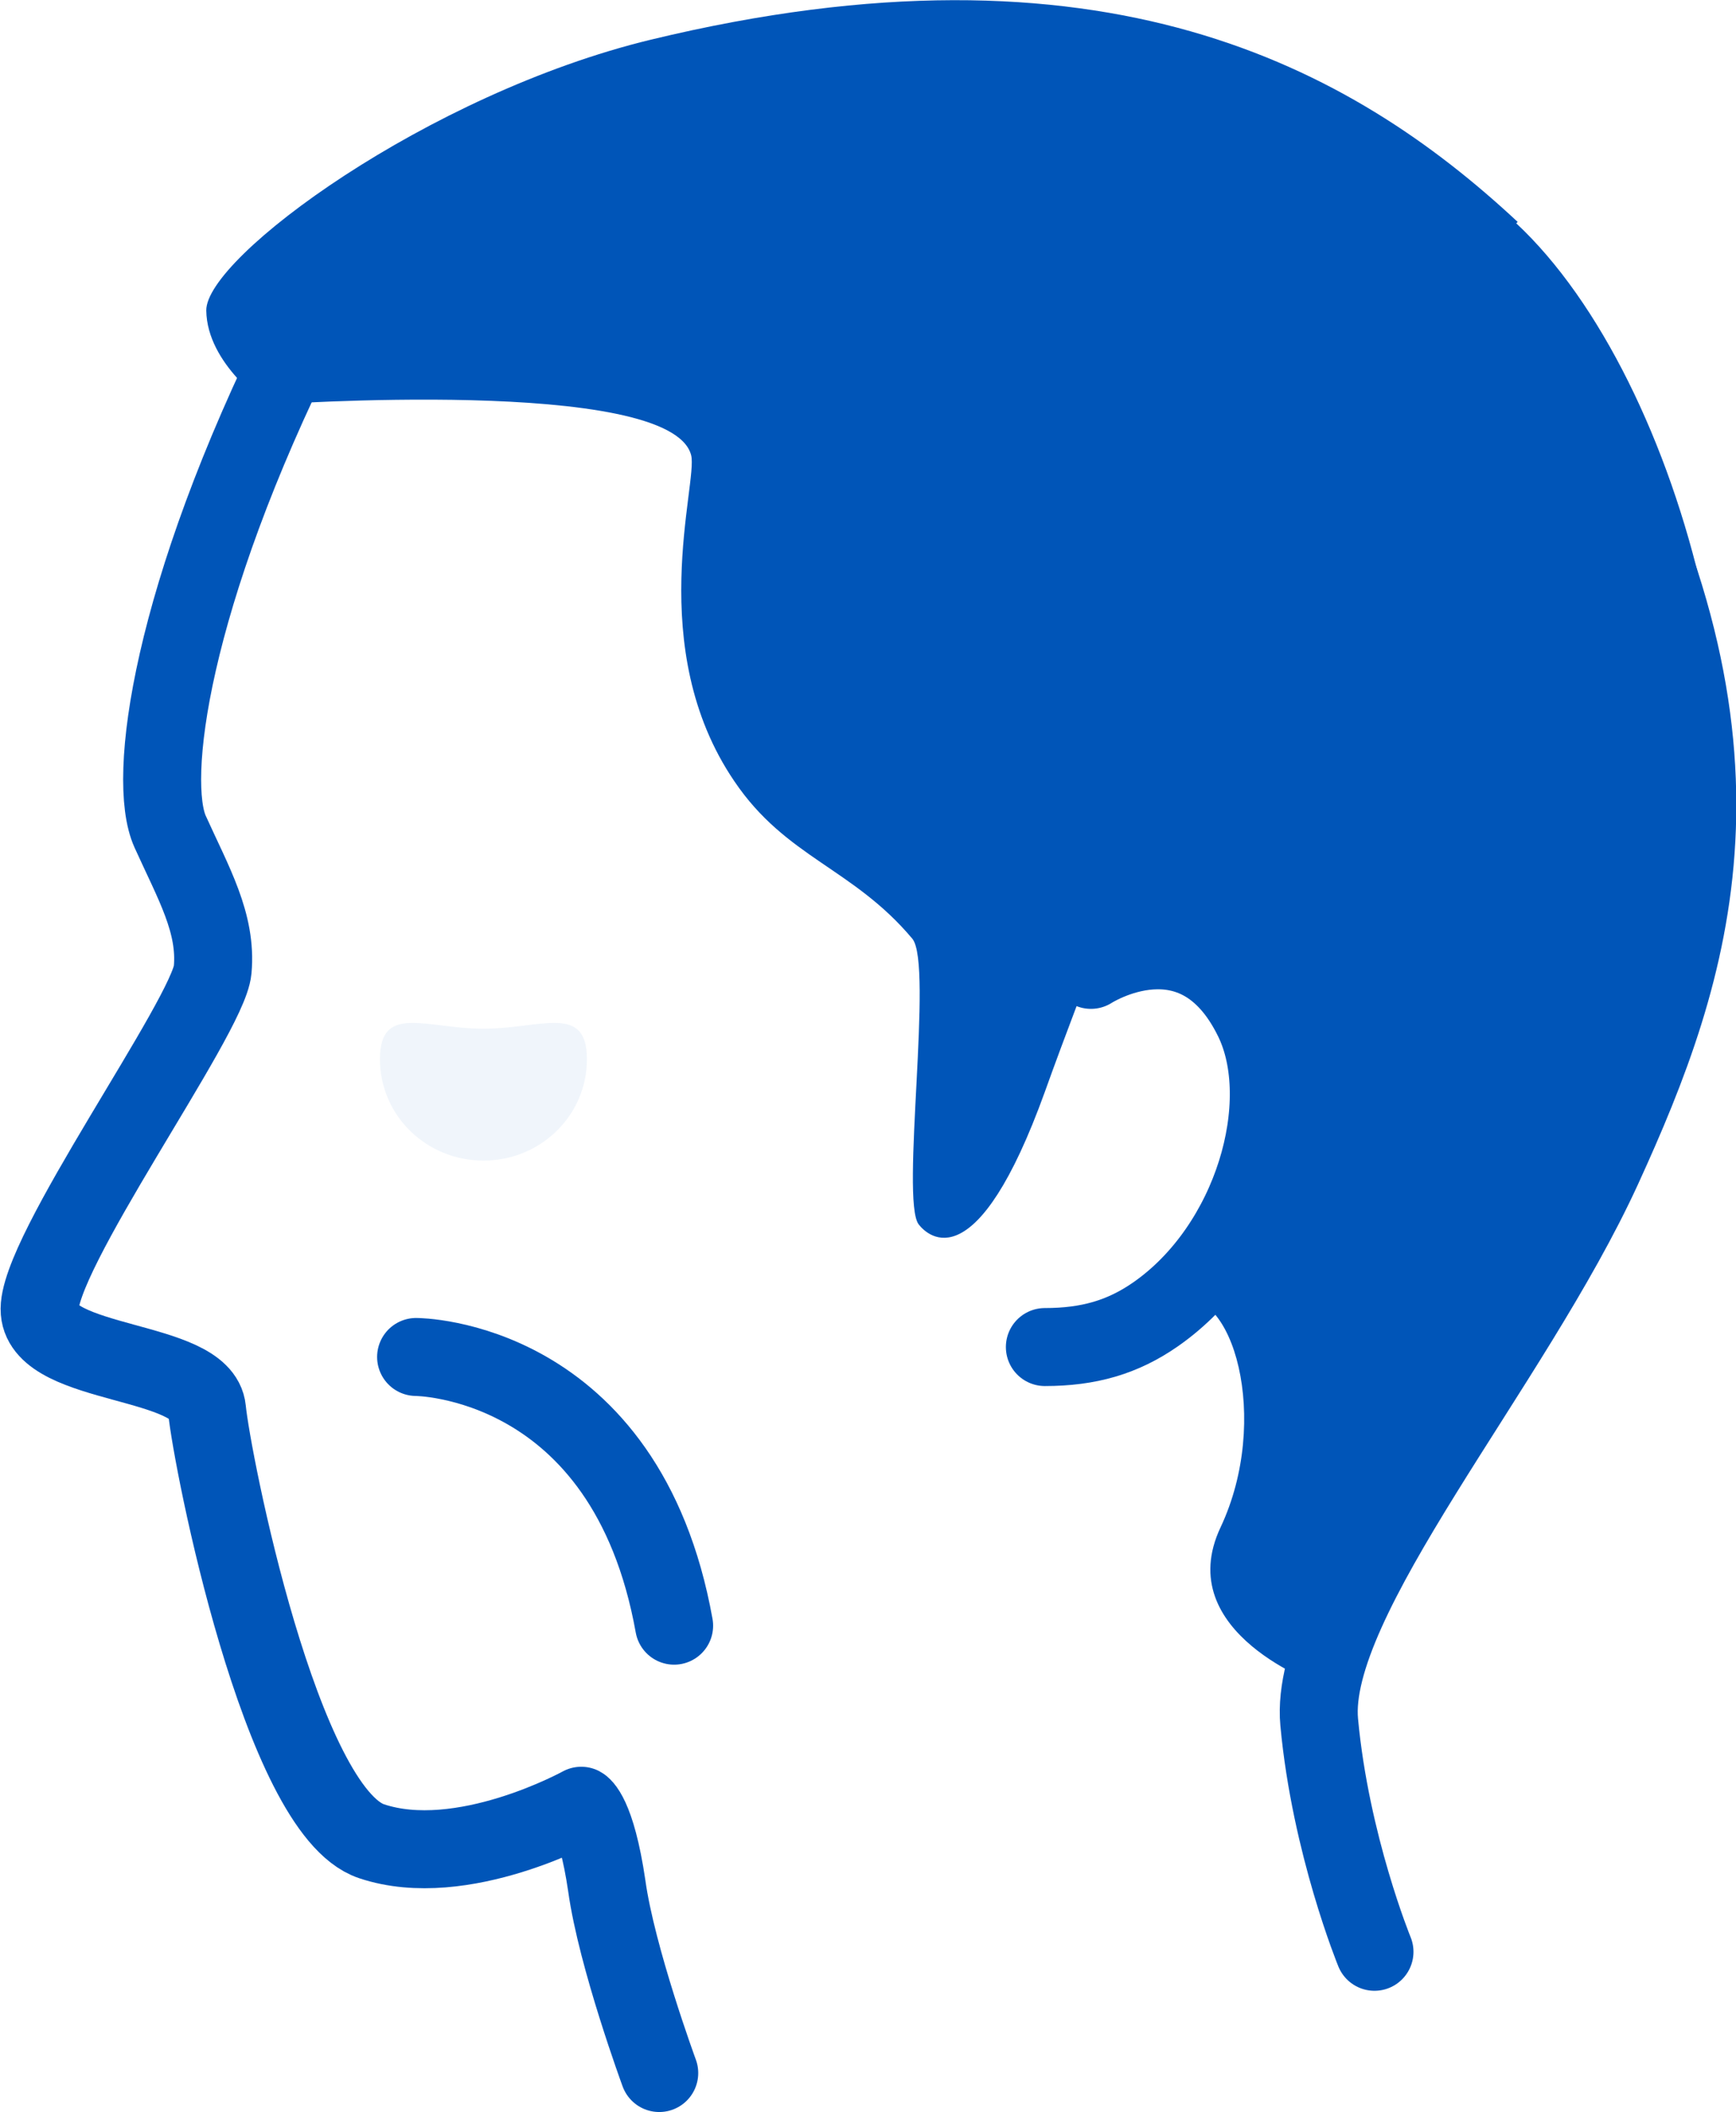 <?xml version="1.0" encoding="UTF-8"?><svg id="_レイヤー_2" xmlns="http://www.w3.org/2000/svg" xmlns:xlink="http://www.w3.org/1999/xlink" viewBox="0 0 24.49 29.79"><defs><style>.cls-1,.cls-2{fill:none;}.cls-3{fill:#0055b8;}.cls-4{fill:url(#_新規パターンスウォッチ_3);}.cls-2{stroke:#0055b8;stroke-linecap:round;stroke-linejoin:round;stroke-width:1.1px;}</style><pattern id="_新規パターンスウォッチ_3" x="0" y="0" width=".61" height=".61" patternTransform="translate(-4521.51 3370.58) rotate(44.45) scale(1.2) skewX(-1.1)" patternUnits="userSpaceOnUse" viewBox="0 0 .61 .61"><g><rect class="cls-1" y="0" width=".61" height=".61"/><circle class="cls-3" cx=".3" cy=".3" r=".17"/><rect class="cls-1" x="0" y="0" width=".61" height=".61"/></g></pattern></defs><g id="PC"><g id="_あなたの悩みは_"><g><g><g><path class="cls-2" d="M9.3,29.24s-.6-1.63-.74-2.64c-.15-1.02-.36-1.13-.36-1.13,0,0-1.68,.93-2.96,.5s-2.25-5.37-2.32-6.09-2.3-.6-2.36-1.38c-.07-.78,2.38-4.16,2.44-4.82s-.27-1.22-.6-1.95c-.33-.73,0-3.31,1.86-7.04C6.11,.96,12.28,1.01,12.28,1.01c0,0,7.35-.3,10.01,4.61,2.67,4.92,1.6,8.05,.32,10.85s-4.16,6.09-4,7.82,.78,3.24,.78,3.24"/><path class="cls-2" d="M15.39,13.68s1.48-.96,2.29,.7c.57,1.17,0,3.2-1.38,4.16-.46,.32-.94,.46-1.56,.46"/></g><path class="cls-3" d="M21.41,3.13C19.05,.93,15.55-.98,9.18,.56c-3.14,.76-6.28,3.07-6.27,3.82,.01,.76,.86,1.33,.86,1.33,0,0,5.69-.41,5.98,.71,.1,.39-.67,2.72,.61,4.6,.73,1.08,1.67,1.22,2.51,2.22,.3,.36-.17,3.69,.09,4.03,.14,.18,.82,.79,1.78-1.87,.29-.81,.64-1.71,.64-1.71,0,0,1.89-.68,2.29,.7,.17,.6,.2,1.65-.1,2.46-.32,.87-.99,1.47-.99,1.47,.82-.21,1.35,1.71,.64,3.22-.71,1.5,1.41,2.23,1.41,2.23,0,0,3.58-5.54,5.12-9.09,1.53-3.55,0-9.33-2.36-11.53Z"/></g><path class="cls-4" d="M6.82,14.51c-.81,0-1.46-.36-1.46,.43s.65,1.43,1.46,1.43,1.46-.64,1.46-1.43-.65-.43-1.46-.43Z"/><path class="cls-2" d="M5.87,19.14s2.96,0,3.64,3.79"/></g></g></g></svg>